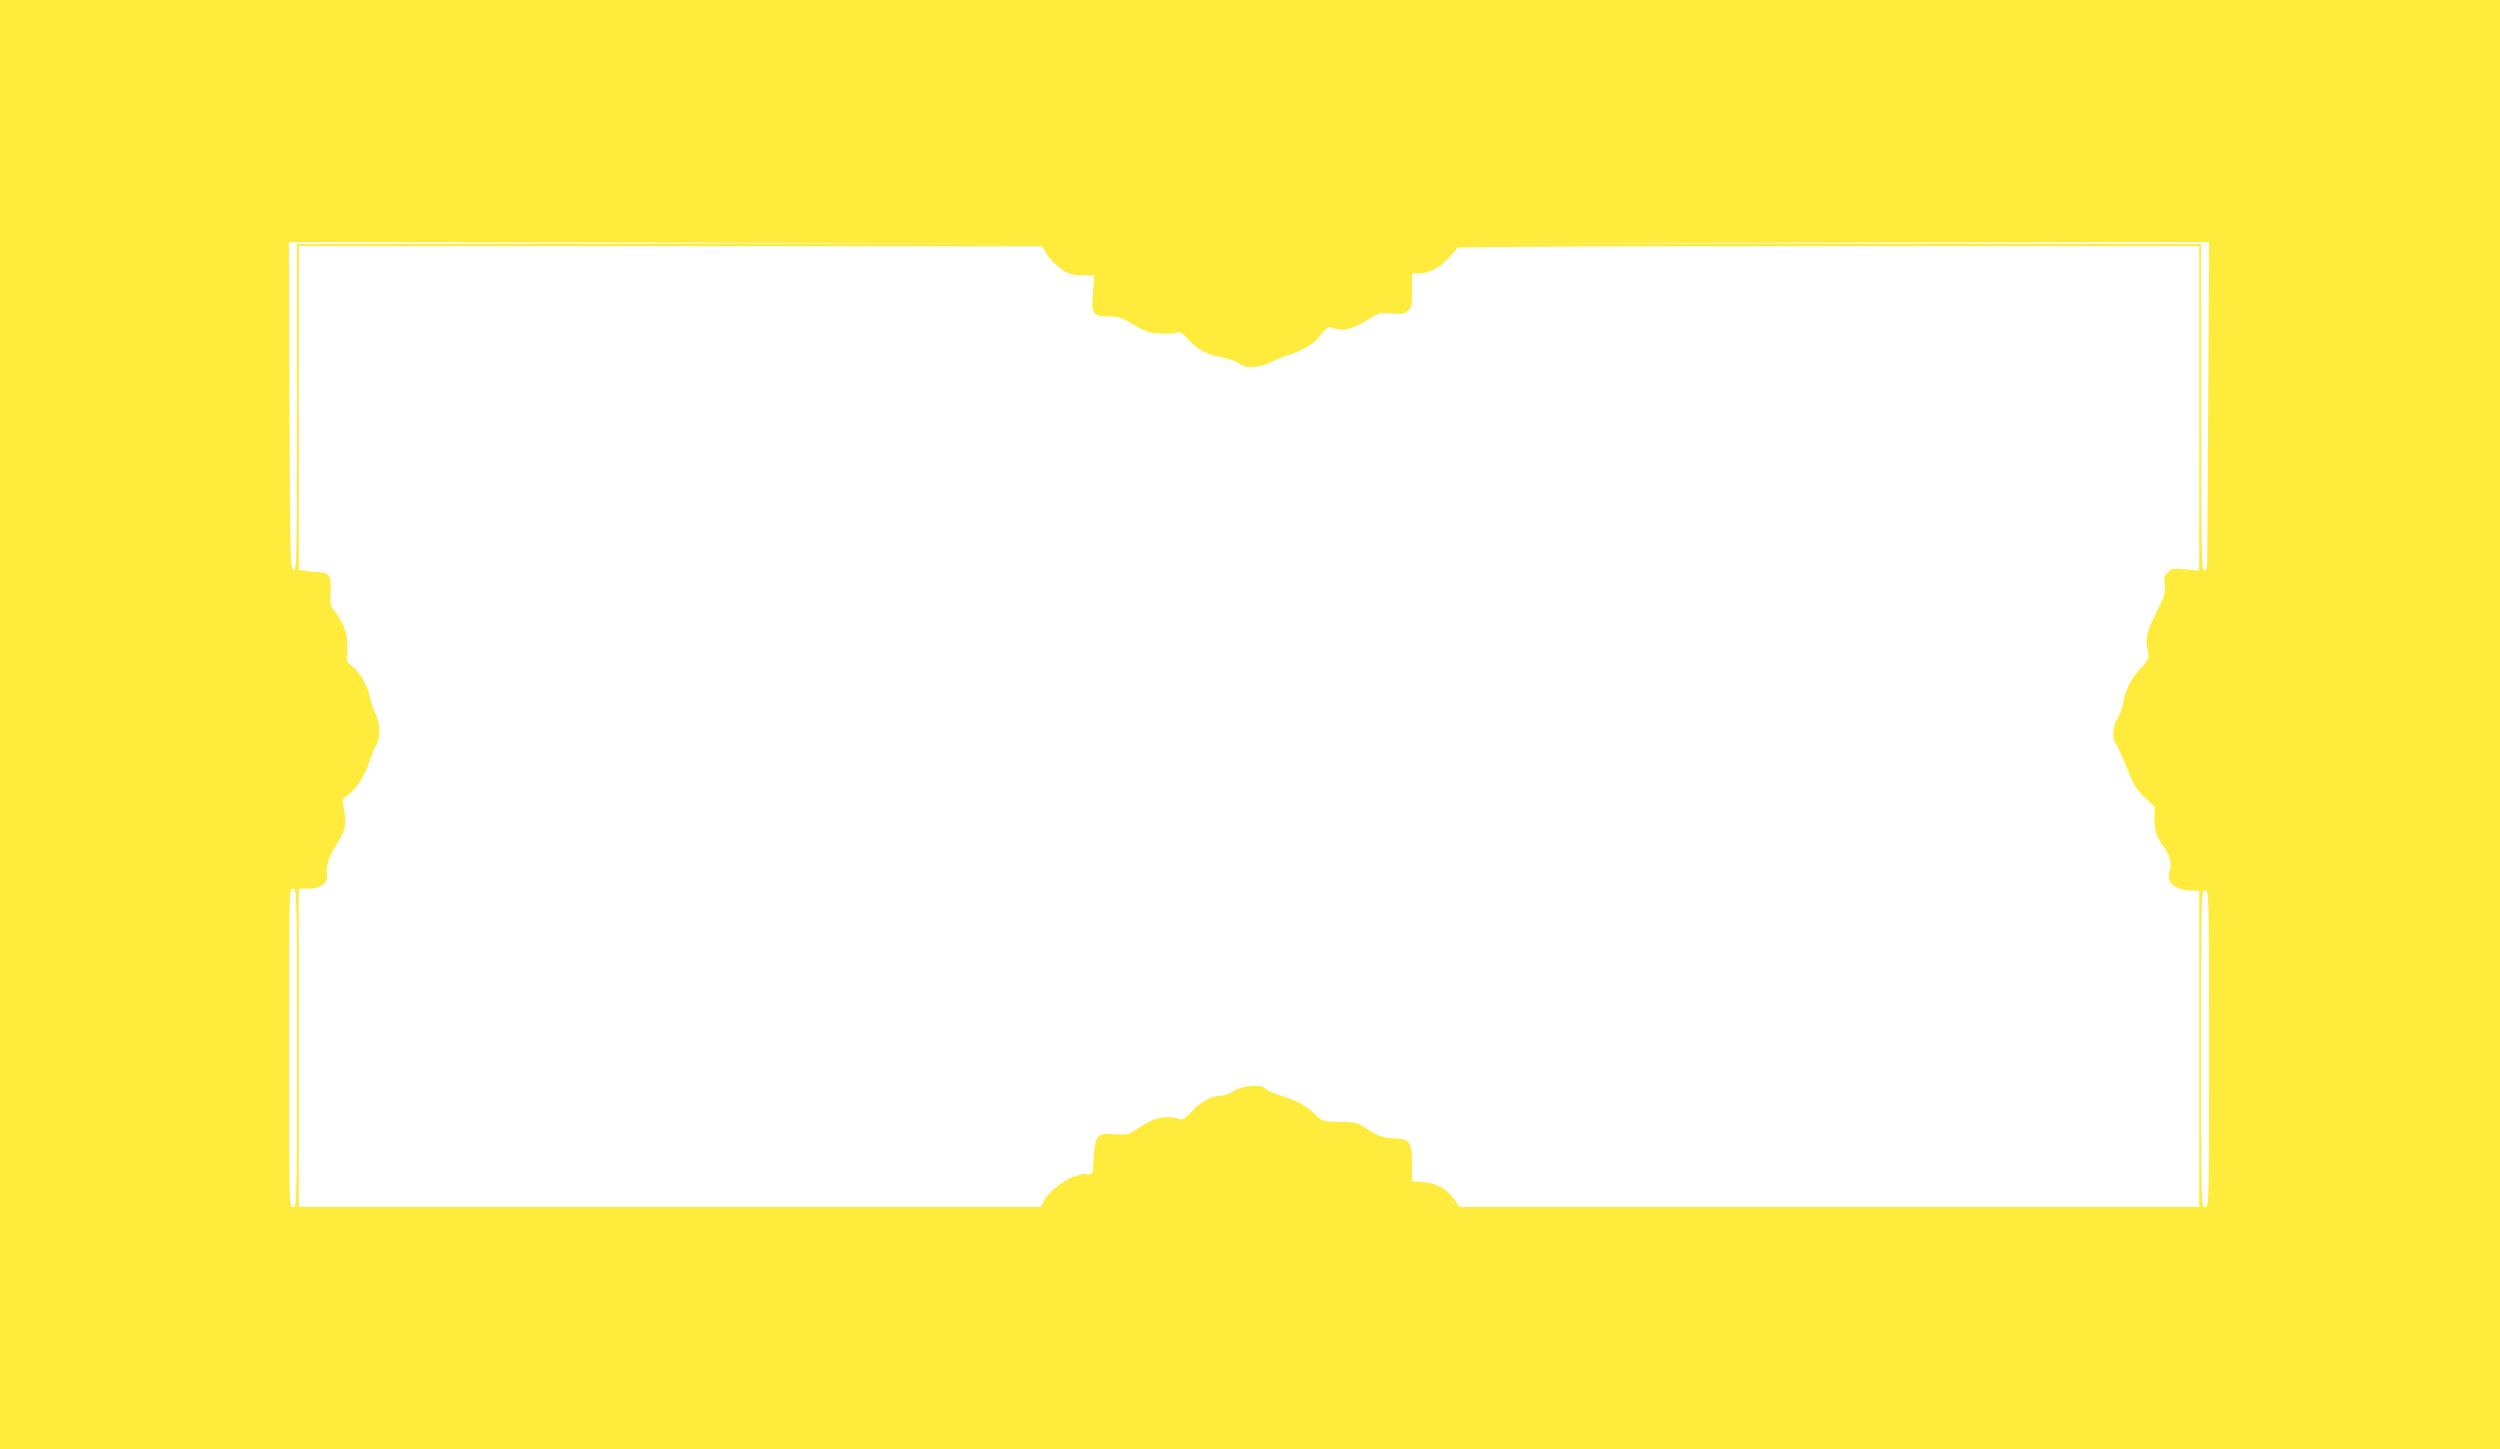 <?xml version="1.0" standalone="no"?>
<!DOCTYPE svg PUBLIC "-//W3C//DTD SVG 20010904//EN"
 "http://www.w3.org/TR/2001/REC-SVG-20010904/DTD/svg10.dtd">
<svg version="1.0" xmlns="http://www.w3.org/2000/svg"
 width="1280pt" height="742pt" viewBox="0 0 1280 742"
 preserveAspectRatio="xMidYMid meet">
<g transform="translate(0,742) scale(0.1,-0.1)"
fill="#ffeb3b" stroke="none">
<path d="M0 3710 l0 -3710 6400 0 6400 0 0 3710 0 3710 -6400 0 -6400 0 0
-3710z m3428 2463 l-1908 -3 0 -836 c0 -790 -1 -835 -17 -832 -17 3 -18 52
-21 841 l-3 837 1928 -2 1928 -3 -1907 -2z m7878 -790 c-2 -439 -5 -817 -5
-840 -1 -31 -5 -43 -16 -43 -13 0 -15 97 -15 835 l0 835 -1897 3 -1898 2 1918
3 1917 2 -4 -797z m-5945 734 c14 -24 47 -57 74 -75 41 -27 58 -32 108 -32
l60 0 -7 -89 c-9 -110 -1 -121 82 -121 48 0 66 -6 126 -42 60 -36 81 -43 137
-46 37 -2 75 0 84 5 14 8 26 1 58 -34 50 -54 94 -78 172 -92 33 -6 72 -20 87
-31 40 -29 99 -26 175 10 34 17 68 30 74 30 6 0 39 13 74 30 44 21 73 43 96
75 19 25 40 42 47 40 69 -25 115 -14 217 51 35 22 47 24 102 19 54 -5 65 -3
83 15 17 17 20 33 20 105 l0 85 34 0 c51 0 102 26 151 77 25 26 45 50 45 55 0
4 855 8 1900 8 l1900 0 0 -831 0 -831 -69 7 c-63 6 -71 5 -91 -15 -19 -19 -21
-30 -17 -65 6 -38 0 -55 -43 -142 -51 -100 -57 -133 -41 -208 5 -26 0 -36 -38
-75 -48 -50 -78 -109 -92 -185 -5 -27 -18 -62 -29 -77 -23 -32 -27 -103 -6
-127 7 -9 32 -64 55 -122 36 -90 49 -112 93 -153 l51 -48 -2 -58 c-2 -59 11
-98 50 -149 27 -34 40 -88 28 -119 -23 -59 27 -102 119 -102 l32 0 0 -810 0
-810 -1893 0 -1894 0 -31 44 c-37 51 -87 78 -159 84 l-53 4 0 89 c0 109 -13
129 -87 130 -57 1 -92 13 -152 54 -41 27 -52 30 -132 31 -87 2 -88 2 -126 39
-45 44 -92 69 -177 96 -35 10 -69 26 -76 34 -21 25 -110 19 -161 -10 -24 -14
-52 -25 -63 -25 -51 0 -103 -27 -151 -77 -38 -40 -54 -50 -65 -43 -8 5 -37 10
-63 10 -49 0 -94 -18 -164 -66 -34 -24 -44 -26 -105 -21 -90 8 -101 -5 -108
-121 -5 -86 -5 -87 -30 -84 -69 8 -187 -65 -226 -139 l-15 -29 -1899 0 -1900
0 0 815 0 815 50 0 c62 0 105 33 94 73 -8 36 12 99 51 157 42 62 50 99 37 171
l-10 54 35 29 c45 37 80 94 105 169 11 33 26 70 35 83 22 34 20 111 -4 159
-11 22 -24 58 -27 79 -11 59 -51 131 -89 162 -34 26 -34 28 -30 93 5 72 -11
120 -63 191 -23 31 -25 42 -21 97 6 76 -9 103 -56 103 -18 0 -49 3 -69 6 l-38
7 0 828 0 829 1903 0 1902 -1 26 -42z m-3841 -4062 c0 -808 0 -815 -20 -815
-20 0 -20 7 -20 815 0 808 0 815 20 815 20 0 20 -7 20 -815z m9790 -5 c0 -803
0 -810 -20 -810 -20 0 -20 7 -20 810 0 803 0 810 20 810 20 0 20 -7 20 -810z"/>
</g>
</svg>
